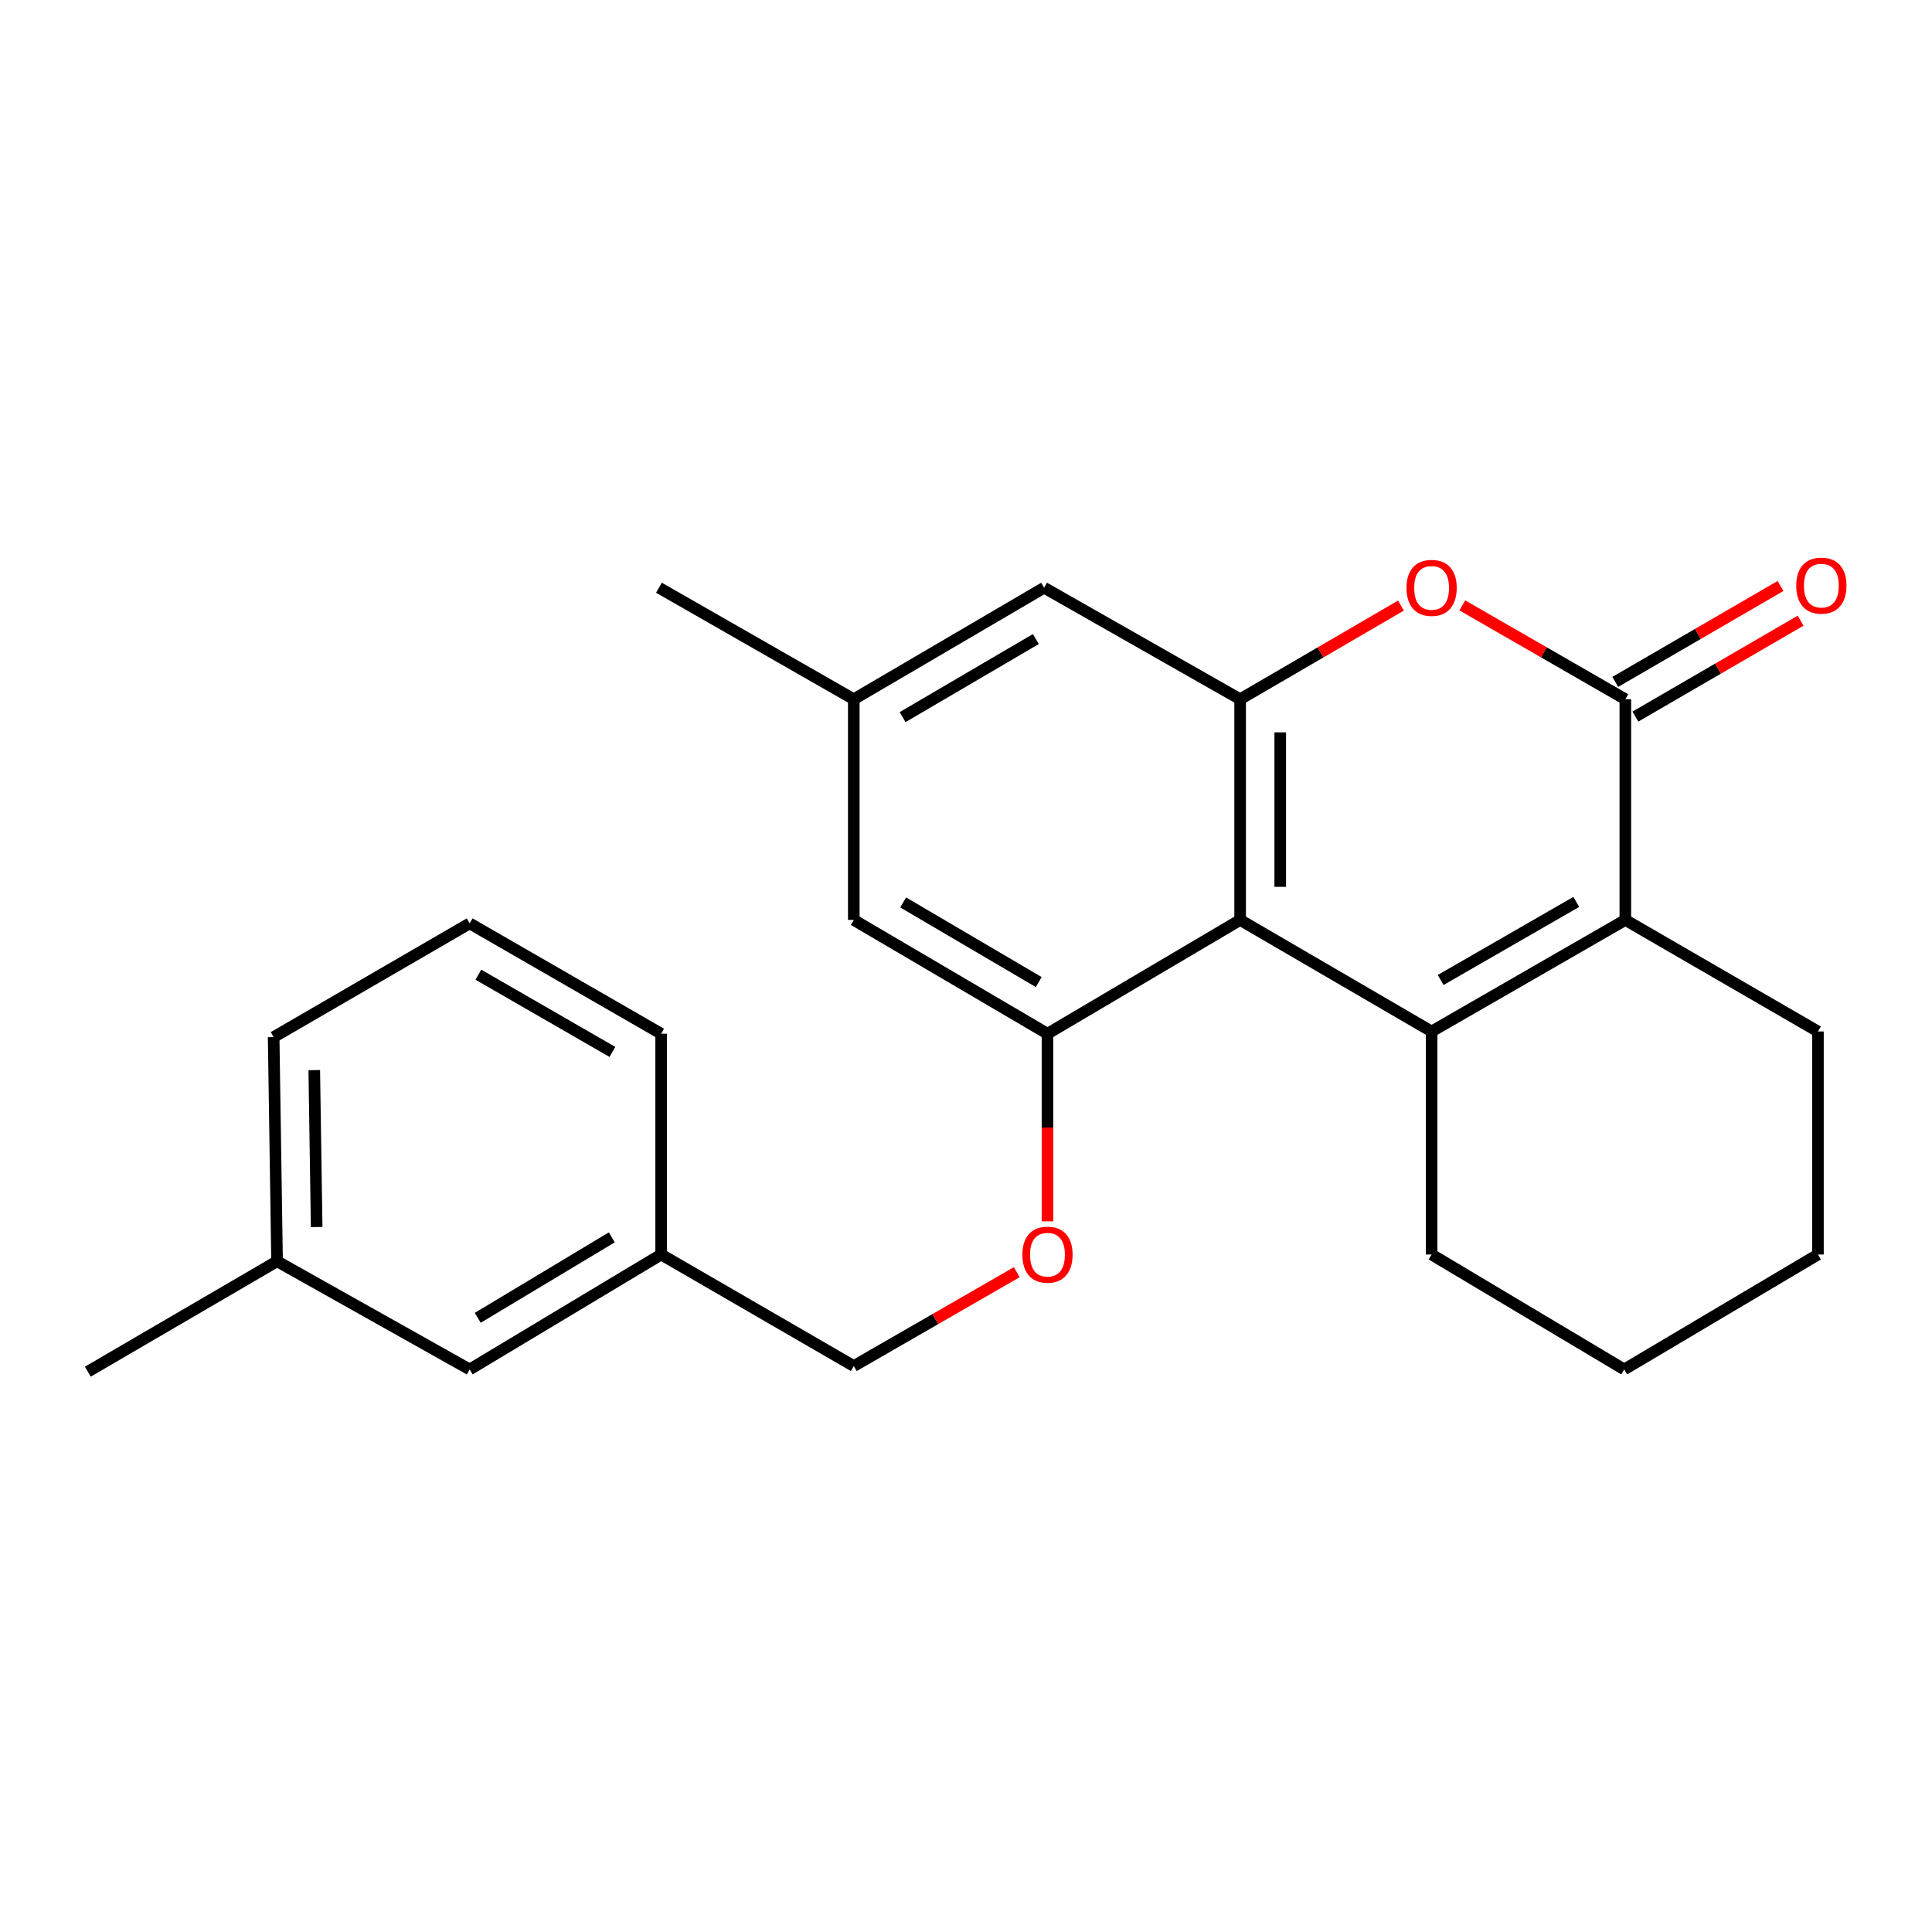 <?xml version='1.0' encoding='iso-8859-1'?>
<svg version='1.1' baseProfile='full'
              xmlns='http://www.w3.org/2000/svg'
                      xmlns:rdkit='http://www.rdkit.org/xml'
                      xmlns:xlink='http://www.w3.org/1999/xlink'
                  xml:space='preserve'
width='1000px' height='1000px' viewBox='0 0 1000 1000'>
<!-- END OF HEADER -->
<rect style='opacity:1.0;fill:#FFFFFF;stroke:none' width='1000' height='1000' x='0' y='0'> </rect>
<path class='bond-0' d='M 740.999,533.888 L 641.892,476.164' style='fill:none;fill-rule:evenodd;stroke:#000000;stroke-width:6px;stroke-linecap:butt;stroke-linejoin:miter;stroke-opacity:1' />
<path class='bond-1' d='M 740.999,533.888 L 841.27,476.164' style='fill:none;fill-rule:evenodd;stroke:#000000;stroke-width:6px;stroke-linecap:butt;stroke-linejoin:miter;stroke-opacity:1' />
<path class='bond-1' d='M 745.682,507.238 L 815.872,466.831' style='fill:none;fill-rule:evenodd;stroke:#000000;stroke-width:6px;stroke-linecap:butt;stroke-linejoin:miter;stroke-opacity:1' />
<path class='bond-11' d='M 740.999,533.888 L 740.999,649.338' style='fill:none;fill-rule:evenodd;stroke:#000000;stroke-width:6px;stroke-linecap:butt;stroke-linejoin:miter;stroke-opacity:1' />
<path class='bond-3' d='M 641.892,476.164 L 641.892,361.925' style='fill:none;fill-rule:evenodd;stroke:#000000;stroke-width:6px;stroke-linecap:butt;stroke-linejoin:miter;stroke-opacity:1' />
<path class='bond-3' d='M 662.652,459.028 L 662.652,379.061' style='fill:none;fill-rule:evenodd;stroke:#000000;stroke-width:6px;stroke-linecap:butt;stroke-linejoin:miter;stroke-opacity:1' />
<path class='bond-5' d='M 641.892,476.164 L 542.175,535.053' style='fill:none;fill-rule:evenodd;stroke:#000000;stroke-width:6px;stroke-linecap:butt;stroke-linejoin:miter;stroke-opacity:1' />
<path class='bond-2' d='M 841.27,476.164 L 841.27,361.925' style='fill:none;fill-rule:evenodd;stroke:#000000;stroke-width:6px;stroke-linecap:butt;stroke-linejoin:miter;stroke-opacity:1' />
<path class='bond-14' d='M 841.27,476.164 L 940.965,533.888' style='fill:none;fill-rule:evenodd;stroke:#000000;stroke-width:6px;stroke-linecap:butt;stroke-linejoin:miter;stroke-opacity:1' />
<path class='bond-4' d='M 841.27,361.925 L 799.081,337.638' style='fill:none;fill-rule:evenodd;stroke:#000000;stroke-width:6px;stroke-linecap:butt;stroke-linejoin:miter;stroke-opacity:1' />
<path class='bond-4' d='M 799.081,337.638 L 756.891,313.35' style='fill:none;fill-rule:evenodd;stroke:#FF0000;stroke-width:6px;stroke-linecap:butt;stroke-linejoin:miter;stroke-opacity:1' />
<path class='bond-9' d='M 846.481,370.903 L 889.244,346.082' style='fill:none;fill-rule:evenodd;stroke:#000000;stroke-width:6px;stroke-linecap:butt;stroke-linejoin:miter;stroke-opacity:1' />
<path class='bond-9' d='M 889.244,346.082 L 932.007,321.261' style='fill:none;fill-rule:evenodd;stroke:#FF0000;stroke-width:6px;stroke-linecap:butt;stroke-linejoin:miter;stroke-opacity:1' />
<path class='bond-9' d='M 836.059,352.948 L 878.823,328.127' style='fill:none;fill-rule:evenodd;stroke:#000000;stroke-width:6px;stroke-linecap:butt;stroke-linejoin:miter;stroke-opacity:1' />
<path class='bond-9' d='M 878.823,328.127 L 921.586,303.306' style='fill:none;fill-rule:evenodd;stroke:#FF0000;stroke-width:6px;stroke-linecap:butt;stroke-linejoin:miter;stroke-opacity:1' />
<path class='bond-7' d='M 641.892,361.925 L 540.433,304.201' style='fill:none;fill-rule:evenodd;stroke:#000000;stroke-width:6px;stroke-linecap:butt;stroke-linejoin:miter;stroke-opacity:1' />
<path class='bond-25' d='M 641.892,361.925 L 683.512,337.684' style='fill:none;fill-rule:evenodd;stroke:#000000;stroke-width:6px;stroke-linecap:butt;stroke-linejoin:miter;stroke-opacity:1' />
<path class='bond-25' d='M 683.512,337.684 L 725.131,313.443' style='fill:none;fill-rule:evenodd;stroke:#FF0000;stroke-width:6px;stroke-linecap:butt;stroke-linejoin:miter;stroke-opacity:1' />
<path class='bond-6' d='M 542.175,535.053 L 542.175,583.607' style='fill:none;fill-rule:evenodd;stroke:#000000;stroke-width:6px;stroke-linecap:butt;stroke-linejoin:miter;stroke-opacity:1' />
<path class='bond-6' d='M 542.175,583.607 L 542.175,632.16' style='fill:none;fill-rule:evenodd;stroke:#FF0000;stroke-width:6px;stroke-linecap:butt;stroke-linejoin:miter;stroke-opacity:1' />
<path class='bond-8' d='M 542.175,535.053 L 441.915,476.164' style='fill:none;fill-rule:evenodd;stroke:#000000;stroke-width:6px;stroke-linecap:butt;stroke-linejoin:miter;stroke-opacity:1' />
<path class='bond-8' d='M 537.65,508.319 L 467.468,467.096' style='fill:none;fill-rule:evenodd;stroke:#000000;stroke-width:6px;stroke-linecap:butt;stroke-linejoin:miter;stroke-opacity:1' />
<path class='bond-12' d='M 526.282,658.487 L 484.099,682.775' style='fill:none;fill-rule:evenodd;stroke:#FF0000;stroke-width:6px;stroke-linecap:butt;stroke-linejoin:miter;stroke-opacity:1' />
<path class='bond-12' d='M 484.099,682.775 L 441.915,707.062' style='fill:none;fill-rule:evenodd;stroke:#000000;stroke-width:6px;stroke-linecap:butt;stroke-linejoin:miter;stroke-opacity:1' />
<path class='bond-26' d='M 540.433,304.201 L 441.915,361.925' style='fill:none;fill-rule:evenodd;stroke:#000000;stroke-width:6px;stroke-linecap:butt;stroke-linejoin:miter;stroke-opacity:1' />
<path class='bond-26' d='M 536.15,330.771 L 467.188,371.179' style='fill:none;fill-rule:evenodd;stroke:#000000;stroke-width:6px;stroke-linecap:butt;stroke-linejoin:miter;stroke-opacity:1' />
<path class='bond-10' d='M 441.915,476.164 L 441.915,361.925' style='fill:none;fill-rule:evenodd;stroke:#000000;stroke-width:6px;stroke-linecap:butt;stroke-linejoin:miter;stroke-opacity:1' />
<path class='bond-18' d='M 441.915,361.925 L 341.055,304.201' style='fill:none;fill-rule:evenodd;stroke:#000000;stroke-width:6px;stroke-linecap:butt;stroke-linejoin:miter;stroke-opacity:1' />
<path class='bond-22' d='M 740.999,649.338 L 840.693,708.815' style='fill:none;fill-rule:evenodd;stroke:#000000;stroke-width:6px;stroke-linecap:butt;stroke-linejoin:miter;stroke-opacity:1' />
<path class='bond-15' d='M 441.915,707.062 L 342.209,649.338' style='fill:none;fill-rule:evenodd;stroke:#000000;stroke-width:6px;stroke-linecap:butt;stroke-linejoin:miter;stroke-opacity:1' />
<path class='bond-13' d='M 243.102,708.815 L 342.209,649.338' style='fill:none;fill-rule:evenodd;stroke:#000000;stroke-width:6px;stroke-linecap:butt;stroke-linejoin:miter;stroke-opacity:1' />
<path class='bond-13' d='M 247.285,682.093 L 316.66,640.459' style='fill:none;fill-rule:evenodd;stroke:#000000;stroke-width:6px;stroke-linecap:butt;stroke-linejoin:miter;stroke-opacity:1' />
<path class='bond-16' d='M 243.102,708.815 L 143.408,652.832' style='fill:none;fill-rule:evenodd;stroke:#000000;stroke-width:6px;stroke-linecap:butt;stroke-linejoin:miter;stroke-opacity:1' />
<path class='bond-24' d='M 940.965,533.888 L 940.965,649.338' style='fill:none;fill-rule:evenodd;stroke:#000000;stroke-width:6px;stroke-linecap:butt;stroke-linejoin:miter;stroke-opacity:1' />
<path class='bond-19' d='M 342.209,649.338 L 342.209,535.053' style='fill:none;fill-rule:evenodd;stroke:#000000;stroke-width:6px;stroke-linecap:butt;stroke-linejoin:miter;stroke-opacity:1' />
<path class='bond-21' d='M 143.408,652.832 L 45.455,709.98' style='fill:none;fill-rule:evenodd;stroke:#000000;stroke-width:6px;stroke-linecap:butt;stroke-linejoin:miter;stroke-opacity:1' />
<path class='bond-27' d='M 143.408,652.832 L 141.643,536.806' style='fill:none;fill-rule:evenodd;stroke:#000000;stroke-width:6px;stroke-linecap:butt;stroke-linejoin:miter;stroke-opacity:1' />
<path class='bond-27' d='M 163.901,635.113 L 162.665,553.894' style='fill:none;fill-rule:evenodd;stroke:#000000;stroke-width:6px;stroke-linecap:butt;stroke-linejoin:miter;stroke-opacity:1' />
<path class='bond-17' d='M 243.102,477.94 L 342.209,535.053' style='fill:none;fill-rule:evenodd;stroke:#000000;stroke-width:6px;stroke-linecap:butt;stroke-linejoin:miter;stroke-opacity:1' />
<path class='bond-17' d='M 247.603,504.494 L 316.977,544.473' style='fill:none;fill-rule:evenodd;stroke:#000000;stroke-width:6px;stroke-linecap:butt;stroke-linejoin:miter;stroke-opacity:1' />
<path class='bond-20' d='M 243.102,477.94 L 141.643,536.806' style='fill:none;fill-rule:evenodd;stroke:#000000;stroke-width:6px;stroke-linecap:butt;stroke-linejoin:miter;stroke-opacity:1' />
<path class='bond-23' d='M 840.693,708.815 L 940.965,649.338' style='fill:none;fill-rule:evenodd;stroke:#000000;stroke-width:6px;stroke-linecap:butt;stroke-linejoin:miter;stroke-opacity:1' />
<path  class='atom-5' d='M 727.999 304.281
Q 727.999 297.481, 731.359 293.681
Q 734.719 289.881, 740.999 289.881
Q 747.279 289.881, 750.639 293.681
Q 753.999 297.481, 753.999 304.281
Q 753.999 311.161, 750.599 315.081
Q 747.199 318.961, 740.999 318.961
Q 734.759 318.961, 731.359 315.081
Q 727.999 311.201, 727.999 304.281
M 740.999 315.761
Q 745.319 315.761, 747.639 312.881
Q 749.999 309.961, 749.999 304.281
Q 749.999 298.721, 747.639 295.921
Q 745.319 293.081, 740.999 293.081
Q 736.679 293.081, 734.319 295.881
Q 731.999 298.681, 731.999 304.281
Q 731.999 310.001, 734.319 312.881
Q 736.679 315.761, 740.999 315.761
' fill='#FF0000'/>
<path  class='atom-7' d='M 529.175 649.418
Q 529.175 642.618, 532.535 638.818
Q 535.895 635.018, 542.175 635.018
Q 548.455 635.018, 551.815 638.818
Q 555.175 642.618, 555.175 649.418
Q 555.175 656.298, 551.775 660.218
Q 548.375 664.098, 542.175 664.098
Q 535.935 664.098, 532.535 660.218
Q 529.175 656.338, 529.175 649.418
M 542.175 660.898
Q 546.495 660.898, 548.815 658.018
Q 551.175 655.098, 551.175 649.418
Q 551.175 643.858, 548.815 641.058
Q 546.495 638.218, 542.175 638.218
Q 537.855 638.218, 535.495 641.018
Q 533.175 643.818, 533.175 649.418
Q 533.175 655.138, 535.495 658.018
Q 537.855 660.898, 542.175 660.898
' fill='#FF0000'/>
<path  class='atom-10' d='M 929.729 303.116
Q 929.729 296.316, 933.089 292.516
Q 936.449 288.716, 942.729 288.716
Q 949.009 288.716, 952.369 292.516
Q 955.729 296.316, 955.729 303.116
Q 955.729 309.996, 952.329 313.916
Q 948.929 317.796, 942.729 317.796
Q 936.489 317.796, 933.089 313.916
Q 929.729 310.036, 929.729 303.116
M 942.729 314.596
Q 947.049 314.596, 949.369 311.716
Q 951.729 308.796, 951.729 303.116
Q 951.729 297.556, 949.369 294.756
Q 947.049 291.916, 942.729 291.916
Q 938.409 291.916, 936.049 294.716
Q 933.729 297.516, 933.729 303.116
Q 933.729 308.836, 936.049 311.716
Q 938.409 314.596, 942.729 314.596
' fill='#FF0000'/>
</svg>
